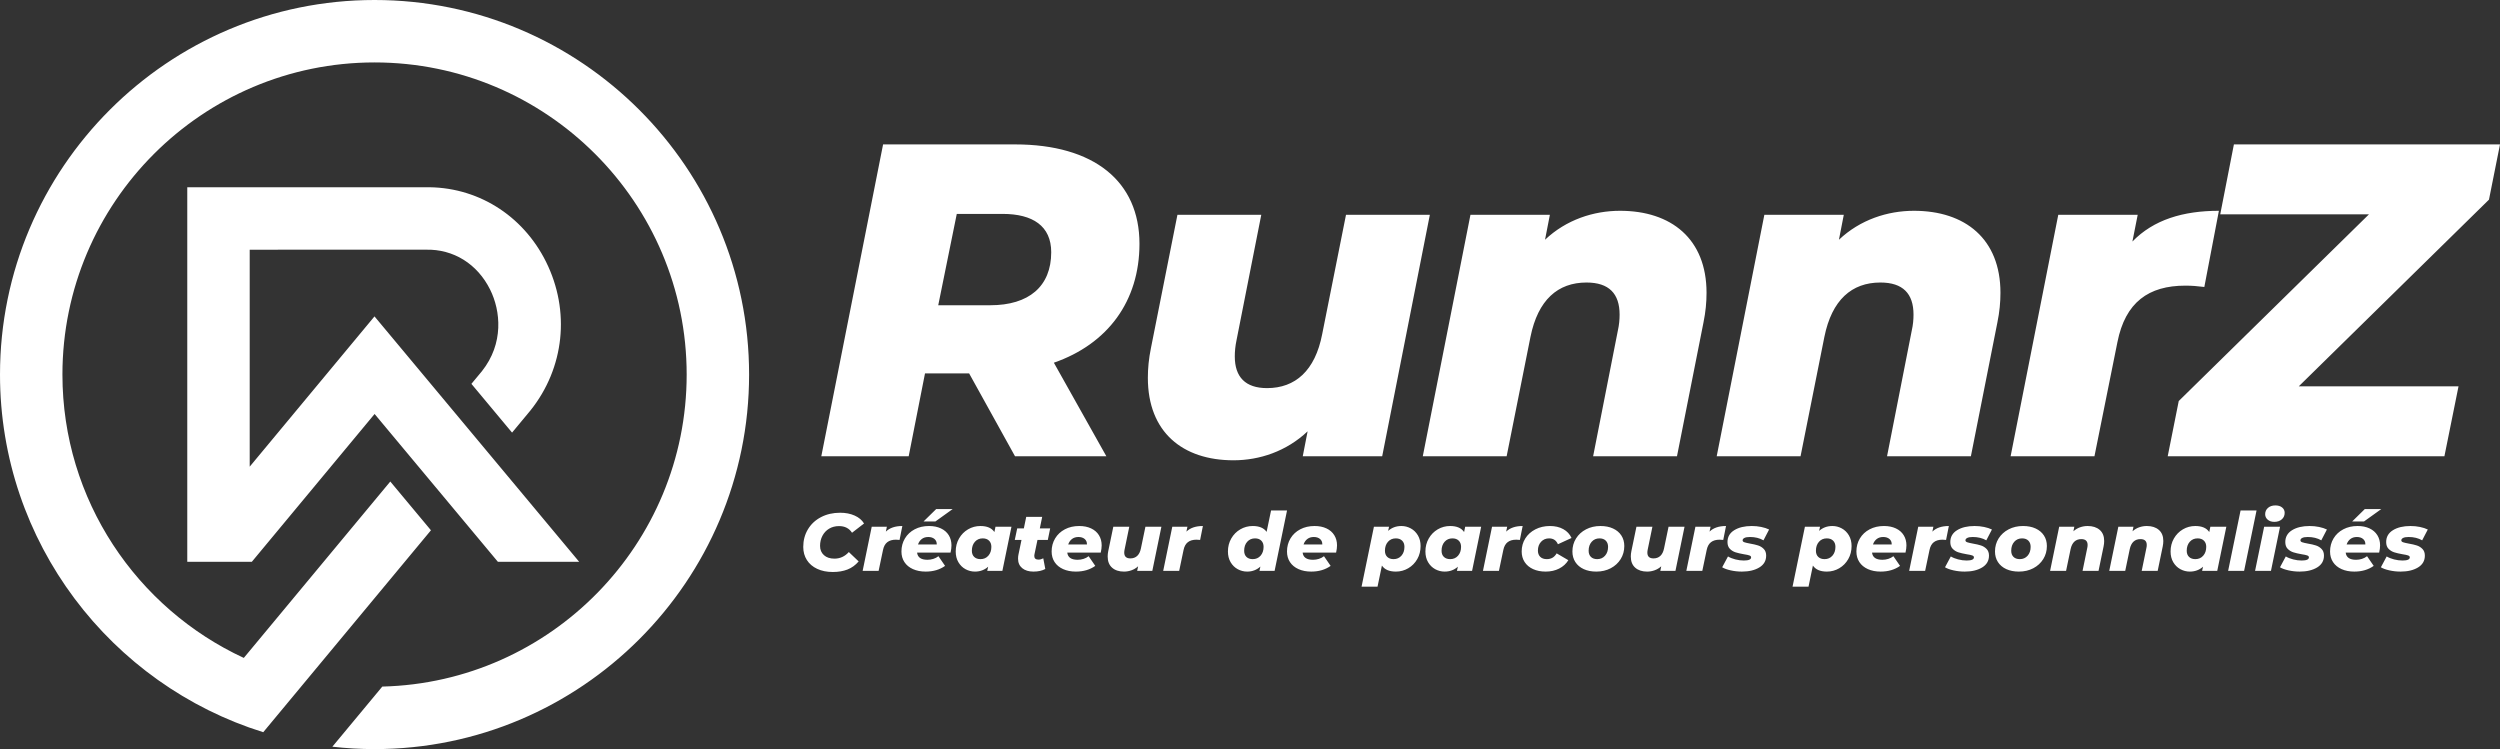 <?xml version="1.0" encoding="UTF-8"?>
<svg width="277px" height="83px" viewBox="0 0 277 83" version="1.1" xmlns="http://www.w3.org/2000/svg" xmlns:xlink="http://www.w3.org/1999/xlink">
    <rect x="0" y="0" width="277" height="83" fill="#333333" stroke="none"/>
    <title>Combined Shape</title>
    <g id="Démarrer" stroke="none" stroke-width="1" fill="none" fill-rule="evenodd">
        <g id="Runnrz-loading-screen" transform="translate(-69, -407)" fill="#FFFFFF">
            <path d="M110.5,407 C133.383,407 152,425.617 152,448.5 C152,471.383 133.383,490 110.5,490 C108.92,490 107.36,489.908 105.825,489.735 L111.358,483.073 C130.032,482.615 145.083,467.283 145.083,448.5 C145.083,429.43 129.57,413.917 110.5,413.917 C91.431,413.917 75.917,429.43 75.917,448.5 C75.917,462.399 84.16,474.406 96.013,479.897 L112.244,460.353 L116.749,465.755 L98.167,488.129 C81.287,482.865 69,467.091 69,448.5 C69,425.617 87.617,407 110.5,407 Z M116.059,427.75 C121.763,427.62 126.906,430.784 129.502,436.013 C132.206,441.458 131.543,447.768 127.772,452.481 L125.737,454.933 L121.232,449.531 L122.39,448.138 C124.845,445.049 124.475,441.44 123.307,439.09 C121.893,436.241 119.242,434.591 116.19,434.665 L96.667,434.667 L96.667,458.706 L110.494,442.057 L118.985,452.237 L123.49,457.638 L133.174,469.25 L124.168,469.25 L118.996,463.049 L113.984,457.04 L110.505,452.869 L96.901,469.25 L89.75,469.25 L89.75,427.75 Z M161.279,470.377 C161.888,470.377 162.428,470.285 162.901,470.102 C163.373,469.918 163.786,469.619 164.14,469.204 L164.14,469.204 L163.05,468.167 C162.609,468.654 162.078,468.898 161.456,468.898 C160.966,468.898 160.578,468.769 160.292,468.51 C160.006,468.252 159.863,467.909 159.863,467.482 C159.863,467.067 159.952,466.693 160.129,466.359 C160.306,466.026 160.553,465.764 160.869,465.575 C161.186,465.385 161.553,465.291 161.969,465.291 C162.609,465.291 163.087,465.537 163.404,466.03 L163.404,466.03 L164.736,465.002 C164.506,464.623 164.158,464.33 163.692,464.123 C163.227,463.915 162.692,463.812 162.09,463.812 C161.295,463.812 160.587,463.974 159.966,464.299 C159.345,464.623 158.862,465.074 158.517,465.651 C158.172,466.228 158,466.878 158,467.599 C158,468.146 158.134,468.63 158.401,469.051 C158.668,469.472 159.05,469.798 159.547,470.03 C160.043,470.261 160.621,470.377 161.279,470.377 Z M166.351,470.251 L166.836,467.942 C166.917,467.545 167.077,467.255 167.316,467.072 C167.555,466.888 167.873,466.797 168.271,466.797 C168.382,466.797 168.516,466.806 168.671,466.824 L168.671,466.824 L168.979,465.282 C168.184,465.282 167.575,465.489 167.153,465.904 L167.153,465.904 L167.264,465.363 L165.587,465.363 L164.581,470.251 L166.351,470.251 Z M172.644,464.777 L174.554,463.406 L172.728,463.406 L171.33,464.777 L172.644,464.777 Z M171.563,470.332 C172.408,470.332 173.125,470.121 173.715,469.7 L173.715,469.7 L172.979,468.627 C172.812,468.76 172.622,468.859 172.411,468.925 C172.2,468.991 171.982,469.024 171.759,469.024 C171.057,469.024 170.675,468.76 170.613,468.23 L170.613,468.23 L174.321,468.23 C174.389,467.93 174.423,467.662 174.423,467.428 C174.423,467.001 174.322,466.625 174.121,466.301 C173.919,465.976 173.63,465.725 173.254,465.548 C172.878,465.37 172.439,465.282 171.936,465.282 C171.34,465.282 170.81,465.403 170.347,465.647 C169.885,465.89 169.524,466.227 169.267,466.657 C169.009,467.087 168.88,467.569 168.88,468.104 C168.88,468.555 168.99,468.947 169.211,469.281 C169.431,469.615 169.745,469.873 170.152,470.057 C170.559,470.24 171.029,470.332 171.563,470.332 Z M172.793,467.329 L170.715,467.329 C170.802,467.07 170.942,466.867 171.135,466.72 C171.327,466.573 171.566,466.499 171.852,466.499 C172.138,466.499 172.368,466.573 172.541,466.72 C172.715,466.867 172.799,467.07 172.793,467.329 L172.793,467.329 Z M177.026,470.332 C177.598,470.332 178.085,470.151 178.489,469.791 L178.489,469.791 L178.387,470.251 L180.064,470.251 L181.07,465.363 L179.3,465.363 L179.179,465.949 C178.88,465.504 178.365,465.282 177.632,465.282 C177.135,465.282 176.677,465.405 176.258,465.651 C175.839,465.898 175.506,466.236 175.261,466.666 C175.016,467.096 174.893,467.575 174.893,468.104 C174.893,468.561 174.992,468.958 175.191,469.295 C175.39,469.631 175.652,469.888 175.978,470.066 C176.304,470.243 176.654,470.332 177.026,470.332 Z M177.641,468.952 C177.343,468.952 177.109,468.869 176.938,468.704 C176.767,468.539 176.682,468.312 176.682,468.023 C176.682,467.614 176.794,467.284 177.017,467.031 C177.241,466.779 177.53,466.652 177.884,466.652 C178.182,466.652 178.416,466.736 178.587,466.905 C178.758,467.073 178.843,467.302 178.843,467.59 C178.843,467.993 178.731,468.321 178.508,468.573 C178.284,468.826 177.995,468.952 177.641,468.952 Z M183.505,470.332 C184.033,470.332 184.471,470.235 184.819,470.043 L184.819,470.043 L184.595,468.862 C184.409,468.958 184.232,469.006 184.064,469.006 C183.754,469.006 183.598,468.868 183.598,468.591 C183.598,468.567 183.605,468.513 183.617,468.429 L183.617,468.429 L183.952,466.824 L185.098,466.824 L185.359,465.543 L184.213,465.543 L184.474,464.272 L182.704,464.272 L182.443,465.543 L181.707,465.543 L181.437,466.824 L182.182,466.824 L181.847,468.438 C181.816,468.57 181.8,468.723 181.8,468.898 C181.8,469.349 181.954,469.7 182.262,469.953 C182.569,470.205 182.984,470.332 183.505,470.332 Z M188.205,470.332 C189.049,470.332 189.767,470.121 190.357,469.7 L190.357,469.7 L189.621,468.627 C189.453,468.76 189.264,468.859 189.052,468.925 C188.841,468.991 188.624,469.024 188.4,469.024 C187.698,469.024 187.316,468.76 187.254,468.23 L187.254,468.23 L190.962,468.23 C191.031,467.93 191.065,467.662 191.065,467.428 C191.065,467.001 190.964,466.625 190.762,466.301 C190.56,465.976 190.271,465.725 189.896,465.548 C189.52,465.37 189.08,465.282 188.577,465.282 C187.981,465.282 187.452,465.403 186.989,465.647 C186.526,465.89 186.166,466.227 185.908,466.657 C185.65,467.087 185.521,467.569 185.521,468.104 C185.521,468.555 185.632,468.947 185.852,469.281 C186.073,469.615 186.386,469.873 186.793,470.057 C187.2,470.24 187.67,470.332 188.205,470.332 Z M189.434,467.329 L187.357,467.329 C187.444,467.07 187.584,466.867 187.776,466.72 C187.969,466.573 188.208,466.499 188.493,466.499 C188.779,466.499 189.009,466.573 189.183,466.72 C189.357,466.867 189.441,467.07 189.434,467.329 L189.434,467.329 Z M193.537,470.332 C193.823,470.332 194.101,470.284 194.371,470.187 C194.641,470.091 194.885,469.944 195.103,469.745 L195.103,469.745 L195,470.251 L196.677,470.251 L197.683,465.363 L195.913,465.363 L195.41,467.78 C195.336,468.14 195.199,468.412 195,468.596 C194.801,468.779 194.55,468.871 194.246,468.871 C193.792,468.871 193.565,468.657 193.565,468.23 C193.565,468.122 193.578,468.011 193.603,467.897 L193.603,467.897 L194.124,465.363 L192.354,465.363 L191.795,468.059 C191.752,468.264 191.73,468.465 191.73,468.663 C191.73,469.198 191.893,469.61 192.219,469.899 C192.545,470.187 192.985,470.332 193.537,470.332 Z M199.653,470.251 L200.137,467.942 C200.218,467.545 200.378,467.255 200.617,467.072 C200.856,466.888 201.175,466.797 201.572,466.797 C201.684,466.797 201.817,466.806 201.973,466.824 L201.973,466.824 L202.28,465.282 C201.485,465.282 200.877,465.489 200.454,465.904 L200.454,465.904 L200.566,465.363 L198.889,465.363 L197.883,470.251 L199.653,470.251 Z M207.188,470.332 C207.76,470.332 208.247,470.145 208.651,469.773 L208.651,469.773 L208.549,470.251 L210.226,470.251 L211.604,463.559 L209.834,463.559 L209.34,465.931 C209.036,465.498 208.524,465.282 207.803,465.282 C207.306,465.282 206.847,465.405 206.424,465.651 C206.002,465.898 205.668,466.236 205.423,466.666 C205.177,467.096 205.055,467.575 205.055,468.104 C205.055,468.561 205.154,468.958 205.353,469.295 C205.552,469.631 205.814,469.888 206.14,470.066 C206.466,470.243 206.816,470.332 207.188,470.332 Z M207.803,468.952 C207.505,468.952 207.272,468.869 207.104,468.704 C206.937,468.539 206.853,468.312 206.853,468.023 C206.853,467.614 206.965,467.284 207.188,467.031 C207.412,466.779 207.701,466.652 208.055,466.652 C208.353,466.652 208.586,466.736 208.753,466.905 C208.921,467.073 209.005,467.302 209.005,467.59 C209.005,467.993 208.893,468.321 208.67,468.573 C208.446,468.826 208.157,468.952 207.803,468.952 Z M214.282,470.332 C215.127,470.332 215.844,470.121 216.434,469.7 L216.434,469.7 L215.698,468.627 C215.53,468.76 215.341,468.859 215.13,468.925 C214.919,468.991 214.701,469.024 214.478,469.024 C213.776,469.024 213.394,468.76 213.332,468.23 L213.332,468.23 L217.04,468.23 C217.108,467.93 217.142,467.662 217.142,467.428 C217.142,467.001 217.041,466.625 216.839,466.301 C216.638,465.976 216.349,465.725 215.973,465.548 C215.597,465.37 215.158,465.282 214.655,465.282 C214.058,465.282 213.529,465.403 213.066,465.647 C212.603,465.89 212.243,466.227 211.985,466.657 C211.728,467.087 211.599,467.569 211.599,468.104 C211.599,468.555 211.709,468.947 211.93,469.281 C212.15,469.615 212.464,469.873 212.871,470.057 C213.277,470.24 213.748,470.332 214.282,470.332 Z M215.512,467.329 L213.434,467.329 C213.521,467.07 213.661,466.867 213.853,466.72 C214.046,466.573 214.285,466.499 214.571,466.499 C214.857,466.499 215.086,466.573 215.26,466.72 C215.434,466.867 215.518,467.07 215.512,467.329 L215.512,467.329 Z M221.631,472 L222.116,469.664 C222.414,470.109 222.929,470.332 223.662,470.332 C224.159,470.332 224.617,470.208 225.036,469.962 C225.455,469.715 225.788,469.377 226.033,468.947 C226.278,468.518 226.401,468.035 226.401,467.5 C226.401,467.049 226.302,466.655 226.103,466.319 C225.904,465.982 225.642,465.725 225.316,465.548 C224.99,465.37 224.64,465.282 224.268,465.282 C223.696,465.282 223.209,465.462 222.805,465.823 L222.805,465.823 L222.907,465.363 L221.23,465.363 L219.861,472 L221.631,472 Z M223.411,468.952 C223.112,468.952 222.878,468.869 222.707,468.704 C222.536,468.539 222.451,468.312 222.451,468.023 C222.451,467.614 222.563,467.284 222.786,467.031 C223.01,466.779 223.299,466.652 223.653,466.652 C223.951,466.652 224.185,466.736 224.356,466.905 C224.527,467.073 224.612,467.302 224.612,467.59 C224.612,467.993 224.501,468.321 224.277,468.573 C224.053,468.826 223.765,468.952 223.411,468.952 Z M229.069,470.332 C229.641,470.332 230.128,470.151 230.532,469.791 L230.532,469.791 L230.43,470.251 L232.107,470.251 L233.113,465.363 L231.343,465.363 L231.222,465.949 C230.923,465.504 230.408,465.282 229.675,465.282 C229.178,465.282 228.72,465.405 228.301,465.651 C227.882,465.898 227.549,466.236 227.304,466.666 C227.059,467.096 226.936,467.575 226.936,468.104 C226.936,468.561 227.035,468.958 227.234,469.295 C227.433,469.631 227.695,469.888 228.021,470.066 C228.347,470.243 228.697,470.332 229.069,470.332 Z M229.684,468.952 C229.386,468.952 229.152,468.869 228.981,468.704 C228.81,468.539 228.725,468.312 228.725,468.023 C228.725,467.614 228.837,467.284 229.06,467.031 C229.284,466.779 229.573,466.652 229.927,466.652 C230.225,466.652 230.459,466.736 230.63,466.905 C230.801,467.073 230.886,467.302 230.886,467.59 C230.886,467.993 230.774,468.321 230.551,468.573 C230.327,468.826 230.038,468.952 229.684,468.952 Z M235.082,470.251 L235.567,467.942 C235.648,467.545 235.808,467.255 236.047,467.072 C236.286,466.888 236.604,466.797 237.002,466.797 C237.113,466.797 237.247,466.806 237.402,466.824 L237.402,466.824 L237.71,465.282 C236.915,465.282 236.306,465.489 235.884,465.904 L235.884,465.904 L235.995,465.363 L234.318,465.363 L233.312,470.251 L235.082,470.251 Z M240.266,470.332 C240.819,470.332 241.314,470.22 241.752,469.998 C242.19,469.776 242.53,469.466 242.772,469.069 L242.772,469.069 L241.477,468.312 C241.347,468.534 241.192,468.696 241.012,468.799 C240.831,468.901 240.623,468.952 240.387,468.952 C240.071,468.952 239.827,468.866 239.656,468.695 C239.485,468.524 239.4,468.294 239.4,468.005 C239.4,467.608 239.516,467.284 239.749,467.031 C239.982,466.779 240.279,466.652 240.639,466.652 C241.105,466.652 241.431,466.869 241.617,467.302 L241.617,467.302 L243.126,466.607 C242.934,466.186 242.63,465.86 242.213,465.629 C241.797,465.397 241.303,465.282 240.732,465.282 C240.136,465.282 239.599,465.405 239.12,465.651 C238.642,465.898 238.269,466.234 238.002,466.661 C237.735,467.088 237.602,467.569 237.602,468.104 C237.602,468.549 237.712,468.94 237.932,469.277 C238.153,469.613 238.463,469.873 238.864,470.057 C239.265,470.24 239.732,470.332 240.266,470.332 Z M245.869,470.332 C246.466,470.332 246.998,470.208 247.467,469.962 C247.936,469.715 248.304,469.377 248.571,468.947 C248.838,468.518 248.972,468.035 248.972,467.5 C248.972,467.055 248.863,466.666 248.646,466.332 C248.428,465.998 248.121,465.74 247.723,465.557 C247.326,465.373 246.86,465.282 246.326,465.282 C245.736,465.282 245.205,465.405 244.733,465.651 C244.261,465.898 243.891,466.234 243.624,466.661 C243.357,467.088 243.223,467.569 243.223,468.104 C243.223,468.549 243.332,468.94 243.549,469.277 C243.767,469.613 244.074,469.873 244.472,470.057 C244.869,470.24 245.335,470.332 245.869,470.332 Z M245.972,468.952 C245.674,468.952 245.441,468.869 245.273,468.704 C245.105,468.539 245.021,468.312 245.021,468.023 C245.021,467.614 245.133,467.284 245.357,467.031 C245.58,466.779 245.869,466.652 246.223,466.652 C246.521,466.652 246.754,466.736 246.922,466.905 C247.09,467.073 247.174,467.302 247.174,467.59 C247.174,467.993 247.062,468.321 246.838,468.573 C246.615,468.826 246.326,468.952 245.972,468.952 Z M251.5,470.332 C251.786,470.332 252.064,470.284 252.334,470.187 C252.604,470.091 252.848,469.944 253.065,469.745 L253.065,469.745 L252.963,470.251 L254.64,470.251 L255.646,465.363 L253.876,465.363 L253.373,467.78 C253.298,468.14 253.162,468.412 252.963,468.596 C252.764,468.779 252.513,468.871 252.208,468.871 C251.755,468.871 251.528,468.657 251.528,468.23 C251.528,468.122 251.541,468.011 251.565,467.897 L251.565,467.897 L252.087,465.363 L250.317,465.363 L249.758,468.059 C249.715,468.264 249.693,468.465 249.693,468.663 C249.693,469.198 249.856,469.61 250.182,469.899 C250.508,470.187 250.947,470.332 251.5,470.332 Z M257.616,470.251 L258.1,467.942 C258.181,467.545 258.341,467.255 258.58,467.072 C258.819,466.888 259.137,466.797 259.535,466.797 C259.647,466.797 259.78,466.806 259.936,466.824 L259.936,466.824 L260.243,465.282 C259.448,465.282 258.839,465.489 258.417,465.904 L258.417,465.904 L258.529,465.363 L256.852,465.363 L255.846,470.251 L257.616,470.251 Z M262.008,470.332 C262.79,470.332 263.433,470.178 263.936,469.872 C264.439,469.565 264.691,469.129 264.691,468.564 C264.691,468.252 264.602,468.005 264.425,467.825 C264.248,467.644 264.04,467.515 263.801,467.437 C263.562,467.359 263.262,467.29 262.902,467.229 C262.61,467.175 262.4,467.126 262.273,467.081 C262.146,467.036 262.082,466.965 262.082,466.869 C262.082,466.761 262.149,466.672 262.282,466.603 C262.416,466.534 262.619,466.499 262.893,466.499 C263.47,466.499 263.97,466.622 264.393,466.869 L264.393,466.869 L265.017,465.669 C264.768,465.549 264.477,465.454 264.141,465.385 C263.806,465.316 263.458,465.282 263.098,465.282 C262.303,465.282 261.655,465.436 261.155,465.746 C260.655,466.056 260.405,466.493 260.405,467.058 C260.405,467.383 260.495,467.635 260.675,467.816 C260.855,467.996 261.065,468.124 261.304,468.199 C261.543,468.274 261.849,468.345 262.222,468.411 C262.501,468.453 262.705,468.496 262.832,468.542 C262.959,468.587 263.023,468.657 263.023,468.754 C263.023,468.988 262.753,469.105 262.213,469.105 C261.908,469.105 261.598,469.065 261.281,468.983 C260.964,468.902 260.691,468.793 260.461,468.654 L260.461,468.654 L259.818,469.854 C260.042,469.992 260.354,470.106 260.755,470.196 C261.155,470.287 261.573,470.332 262.008,470.332 Z M269.385,472 L269.869,469.664 C270.167,470.109 270.683,470.332 271.416,470.332 C271.912,470.332 272.371,470.208 272.79,469.962 C273.209,469.715 273.541,469.377 273.787,468.947 C274.032,468.518 274.155,468.035 274.155,467.5 C274.155,467.049 274.055,466.655 273.857,466.319 C273.658,465.982 273.395,465.725 273.069,465.548 C272.743,465.37 272.394,465.282 272.021,465.282 C271.45,465.282 270.962,465.462 270.558,465.823 L270.558,465.823 L270.661,465.363 L268.984,465.363 L267.614,472 L269.385,472 Z M271.164,468.952 C270.866,468.952 270.631,468.869 270.461,468.704 C270.29,468.539 270.204,468.312 270.204,468.023 C270.204,467.614 270.316,467.284 270.54,467.031 C270.763,466.779 271.052,466.652 271.406,466.652 C271.704,466.652 271.939,466.736 272.11,466.905 C272.28,467.073 272.366,467.302 272.366,467.59 C272.366,467.993 272.254,468.321 272.031,468.573 C271.807,468.826 271.518,468.952 271.164,468.952 Z M277.373,470.332 C278.217,470.332 278.935,470.121 279.525,469.7 L279.525,469.7 L278.789,468.627 C278.621,468.76 278.432,468.859 278.22,468.925 C278.009,468.991 277.792,469.024 277.568,469.024 C276.866,469.024 276.485,468.76 276.422,468.23 L276.422,468.23 L280.13,468.23 C280.199,467.93 280.233,467.662 280.233,467.428 C280.233,467.001 280.132,466.625 279.93,466.301 C279.728,465.976 279.439,465.725 279.064,465.548 C278.688,465.37 278.248,465.282 277.745,465.282 C277.149,465.282 276.62,465.403 276.157,465.647 C275.694,465.89 275.334,466.227 275.076,466.657 C274.818,467.087 274.69,467.569 274.69,468.104 C274.69,468.555 274.8,468.947 275.02,469.281 C275.241,469.615 275.554,469.873 275.961,470.057 C276.368,470.24 276.839,470.332 277.373,470.332 Z M278.602,467.329 L276.525,467.329 C276.612,467.07 276.752,466.867 276.944,466.72 C277.137,466.573 277.376,466.499 277.661,466.499 C277.947,466.499 278.177,466.573 278.351,466.72 C278.525,466.867 278.609,467.07 278.602,467.329 L278.602,467.329 Z M282.305,470.251 L282.789,467.942 C282.87,467.545 283.03,467.255 283.269,467.072 C283.508,466.888 283.827,466.797 284.224,466.797 C284.336,466.797 284.469,466.806 284.625,466.824 L284.625,466.824 L284.932,465.282 C284.137,465.282 283.529,465.489 283.106,465.904 L283.106,465.904 L283.218,465.363 L281.541,465.363 L280.535,470.251 L282.305,470.251 Z M286.697,470.332 C287.479,470.332 288.122,470.178 288.625,469.872 C289.128,469.565 289.38,469.129 289.38,468.564 C289.38,468.252 289.291,468.005 289.114,467.825 C288.937,467.644 288.729,467.515 288.49,467.437 C288.251,467.359 287.951,467.29 287.591,467.229 C287.299,467.175 287.09,467.126 286.962,467.081 C286.835,467.036 286.771,466.965 286.771,466.869 C286.771,466.761 286.838,466.672 286.972,466.603 C287.105,466.534 287.309,466.499 287.582,466.499 C288.16,466.499 288.66,466.622 289.082,466.869 L289.082,466.869 L289.706,465.669 C289.458,465.549 289.166,465.454 288.83,465.385 C288.495,465.316 288.147,465.282 287.787,465.282 C286.992,465.282 286.344,465.436 285.844,465.746 C285.344,466.056 285.094,466.493 285.094,467.058 C285.094,467.383 285.184,467.635 285.365,467.816 C285.545,467.996 285.754,468.124 285.993,468.199 C286.233,468.274 286.538,468.345 286.911,468.411 C287.191,468.453 287.394,468.496 287.521,468.542 C287.649,468.587 287.712,468.657 287.712,468.754 C287.712,468.988 287.442,469.105 286.902,469.105 C286.597,469.105 286.287,469.065 285.97,468.983 C285.653,468.902 285.38,468.793 285.15,468.654 L285.15,468.654 L284.507,469.854 C284.731,469.992 285.043,470.106 285.444,470.196 C285.844,470.287 286.262,470.332 286.697,470.332 Z M292.691,470.332 C293.287,470.332 293.82,470.208 294.289,469.962 C294.758,469.715 295.126,469.377 295.393,468.947 C295.66,468.518 295.794,468.035 295.794,467.5 C295.794,467.055 295.685,466.666 295.468,466.332 C295.25,465.998 294.943,465.74 294.545,465.557 C294.148,465.373 293.682,465.282 293.148,465.282 C292.558,465.282 292.027,465.405 291.555,465.651 C291.083,465.898 290.713,466.234 290.446,466.661 C290.179,467.088 290.045,467.569 290.045,468.104 C290.045,468.549 290.154,468.94 290.371,469.277 C290.589,469.613 290.896,469.873 291.294,470.057 C291.691,470.24 292.157,470.332 292.691,470.332 Z M292.794,468.952 C292.496,468.952 292.263,468.869 292.095,468.704 C291.927,468.539 291.843,468.312 291.843,468.023 C291.843,467.614 291.955,467.284 292.179,467.031 C292.402,466.779 292.691,466.652 293.045,466.652 C293.343,466.652 293.576,466.736 293.744,466.905 C293.912,467.073 293.995,467.302 293.995,467.59 C293.995,467.993 293.884,468.321 293.66,468.573 C293.436,468.826 293.148,468.952 292.794,468.952 Z M297.922,470.251 L298.425,467.834 C298.505,467.467 298.645,467.192 298.844,467.009 C299.043,466.825 299.297,466.733 299.608,466.733 C300.074,466.733 300.307,466.95 300.307,467.383 C300.307,467.497 300.294,467.605 300.269,467.707 L300.269,467.707 L299.748,470.251 L301.518,470.251 L302.077,467.545 C302.12,467.341 302.142,467.139 302.142,466.941 C302.142,466.406 301.976,465.995 301.644,465.71 C301.311,465.424 300.869,465.282 300.316,465.282 C300.024,465.282 299.741,465.33 299.468,465.426 C299.195,465.522 298.949,465.669 298.732,465.868 L298.732,465.868 L298.835,465.363 L297.158,465.363 L296.151,470.251 L297.922,470.251 Z M304.475,470.251 L304.978,467.834 C305.059,467.467 305.198,467.192 305.397,467.009 C305.596,466.825 305.851,466.733 306.161,466.733 C306.627,466.733 306.86,466.95 306.86,467.383 C306.86,467.497 306.848,467.605 306.823,467.707 L306.823,467.707 L306.301,470.251 L308.071,470.251 L308.63,467.545 C308.674,467.341 308.695,467.139 308.695,466.941 C308.695,466.406 308.529,465.995 308.197,465.71 C307.865,465.424 307.422,465.282 306.869,465.282 C306.577,465.282 306.295,465.33 306.021,465.426 C305.748,465.522 305.503,465.669 305.285,465.868 L305.285,465.868 L305.388,465.363 L303.711,465.363 L302.705,470.251 L304.475,470.251 Z M311.634,470.332 C312.205,470.332 312.693,470.151 313.097,469.791 L313.097,469.791 L312.994,470.251 L314.671,470.251 L315.677,465.363 L313.907,465.363 L313.786,465.949 C313.488,465.504 312.972,465.282 312.239,465.282 C311.742,465.282 311.284,465.405 310.865,465.651 C310.446,465.898 310.114,466.236 309.868,466.666 C309.623,467.096 309.5,467.575 309.5,468.104 C309.5,468.561 309.6,468.958 309.798,469.295 C309.997,469.631 310.26,469.888 310.586,470.066 C310.912,470.243 311.261,470.332 311.634,470.332 Z M312.249,468.952 C311.951,468.952 311.716,468.869 311.545,468.704 C311.374,468.539 311.289,468.312 311.289,468.023 C311.289,467.614 311.401,467.284 311.624,467.031 C311.848,466.779 312.137,466.652 312.491,466.652 C312.789,466.652 313.024,466.736 313.194,466.905 C313.365,467.073 313.451,467.302 313.451,467.59 C313.451,467.993 313.339,468.321 313.115,468.573 C312.892,468.826 312.603,468.952 312.249,468.952 Z M317.647,470.251 L319.026,463.559 L317.255,463.559 L315.877,470.251 L317.647,470.251 Z M320.995,464.822 C321.337,464.822 321.613,464.728 321.824,464.542 C322.036,464.356 322.141,464.115 322.141,463.821 C322.141,463.58 322.048,463.383 321.862,463.23 C321.675,463.077 321.427,463 321.116,463 C320.775,463 320.5,463.092 320.292,463.275 C320.084,463.458 319.98,463.691 319.98,463.974 C319.98,464.214 320.073,464.416 320.259,464.578 C320.446,464.74 320.691,464.822 320.995,464.822 Z M320.623,470.251 L321.629,465.363 L319.868,465.363 L318.862,470.251 L320.623,470.251 Z M323.813,470.332 C324.595,470.332 325.238,470.178 325.741,469.872 C326.244,469.565 326.496,469.129 326.496,468.564 C326.496,468.252 326.407,468.005 326.23,467.825 C326.053,467.644 325.845,467.515 325.606,467.437 C325.367,467.359 325.067,467.29 324.707,467.229 C324.415,467.175 324.205,467.126 324.078,467.081 C323.951,467.036 323.887,466.965 323.887,466.869 C323.887,466.761 323.954,466.672 324.087,466.603 C324.221,466.534 324.424,466.499 324.698,466.499 C325.275,466.499 325.775,466.622 326.198,466.869 L326.198,466.869 L326.822,465.669 C326.573,465.549 326.281,465.454 325.946,465.385 C325.611,465.316 325.263,465.282 324.903,465.282 C324.108,465.282 323.46,465.436 322.96,465.746 C322.46,466.056 322.21,466.493 322.21,467.058 C322.21,467.383 322.3,467.635 322.48,467.816 C322.66,467.996 322.87,468.124 323.109,468.199 C323.348,468.274 323.654,468.345 324.027,468.411 C324.306,468.453 324.51,468.496 324.637,468.542 C324.764,468.587 324.828,468.657 324.828,468.754 C324.828,468.988 324.558,469.105 324.018,469.105 C323.713,469.105 323.403,469.065 323.086,468.983 C322.769,468.902 322.496,468.793 322.266,468.654 L322.266,468.654 L321.623,469.854 C321.847,469.992 322.159,470.106 322.56,470.196 C322.96,470.287 323.378,470.332 323.813,470.332 Z M330.934,464.777 L332.844,463.406 L331.018,463.406 L329.621,464.777 L330.934,464.777 Z M329.854,470.332 C330.698,470.332 331.416,470.121 332.006,469.7 L332.006,469.7 L331.27,468.627 C331.102,468.76 330.913,468.859 330.701,468.925 C330.49,468.991 330.273,469.024 330.049,469.024 C329.347,469.024 328.965,468.76 328.903,468.23 L328.903,468.23 L332.611,468.23 C332.68,467.93 332.714,467.662 332.714,467.428 C332.714,467.001 332.613,466.625 332.411,466.301 C332.209,465.976 331.92,465.725 331.544,465.548 C331.169,465.37 330.729,465.282 330.226,465.282 C329.63,465.282 329.1,465.403 328.638,465.647 C328.175,465.89 327.815,466.227 327.557,466.657 C327.299,467.087 327.17,467.569 327.17,468.104 C327.17,468.555 327.281,468.947 327.501,469.281 C327.722,469.615 328.035,469.873 328.442,470.057 C328.849,470.24 329.319,470.332 329.854,470.332 Z M331.083,467.329 L329.006,467.329 C329.093,467.07 329.232,466.867 329.425,466.72 C329.618,466.573 329.857,466.499 330.142,466.499 C330.428,466.499 330.658,466.573 330.832,466.72 C331.006,466.867 331.09,467.07 331.083,467.329 L331.083,467.329 Z M334.991,470.332 C335.773,470.332 336.416,470.178 336.919,469.872 C337.422,469.565 337.674,469.129 337.674,468.564 C337.674,468.252 337.585,468.005 337.408,467.825 C337.231,467.644 337.023,467.515 336.784,467.437 C336.545,467.359 336.245,467.29 335.885,467.229 C335.593,467.175 335.384,467.126 335.256,467.081 C335.129,467.036 335.065,466.965 335.065,466.869 C335.065,466.761 335.132,466.672 335.266,466.603 C335.399,466.534 335.603,466.499 335.876,466.499 C336.453,466.499 336.953,466.622 337.376,466.869 L337.376,466.869 L338,465.669 C337.752,465.549 337.46,465.454 337.124,465.385 C336.789,465.316 336.441,465.282 336.081,465.282 C335.286,465.282 334.638,465.436 334.138,465.746 C333.638,466.056 333.388,466.493 333.388,467.058 C333.388,467.383 333.478,467.635 333.658,467.816 C333.839,467.996 334.048,468.124 334.287,468.199 C334.526,468.274 334.832,468.345 335.205,468.411 C335.485,468.453 335.688,468.496 335.815,468.542 C335.943,468.587 336.006,468.657 336.006,468.754 C336.006,468.988 335.736,469.105 335.196,469.105 C334.891,469.105 334.581,469.065 334.264,468.983 C333.947,468.902 333.674,468.793 333.444,468.654 L333.444,468.654 L332.801,469.854 C333.025,469.992 333.337,470.106 333.738,470.196 C334.138,470.287 334.556,470.332 334.991,470.332 Z M180.096,430.701 L175.011,430.701 L172.957,440.821 L178.727,440.821 C182.981,440.821 185.475,438.748 185.475,434.947 C185.475,432.034 183.421,430.701 180.096,430.701 M185.768,447.189 L191.586,457.556 L181.465,457.556 L176.38,448.374 L171.49,448.374 L169.682,457.556 L160,457.556 L166.846,423 L181.465,423 C190.217,423 195.253,427.097 195.253,434.008 C195.253,440.377 191.733,445.115 185.768,447.189 M208.749,430.8 L206.011,444.672 C205.865,445.363 205.815,445.955 205.815,446.498 C205.815,448.769 206.989,450.003 209.385,450.003 C212.514,450.003 214.714,448.078 215.497,444.03 L218.137,430.8 L227.427,430.8 L222.146,457.556 L213.345,457.556 L213.883,454.791 C211.536,457.012 208.553,458 205.669,458 C200.046,458 196.183,454.89 196.183,448.868 C196.183,447.831 196.281,446.745 196.525,445.56 L199.459,430.8 L208.749,430.8 Z M248.501,430.356 C254.172,430.356 258.084,433.466 258.084,439.439 C258.084,440.475 257.987,441.561 257.742,442.746 L254.809,457.556 L245.518,457.556 L248.257,443.635 C248.403,442.993 248.452,442.4 248.452,441.858 C248.452,439.537 247.279,438.303 244.785,438.303 C241.607,438.303 239.407,440.228 238.576,444.326 L235.935,457.556 L226.644,457.556 L231.926,430.8 L240.726,430.8 L240.189,433.564 C242.536,431.343 245.568,430.356 248.501,430.356 Z M290.65,439.439 C290.65,440.475 290.552,441.561 290.307,442.746 L287.374,457.556 L278.084,457.556 L280.821,443.635 C280.968,442.993 281.017,442.4 281.017,441.858 C281.017,439.537 279.844,438.303 277.35,438.303 C274.172,438.303 271.971,440.228 271.141,444.326 L268.5,457.556 L259.21,457.556 L264.49,430.8 L273.292,430.8 L272.754,433.564 C275.101,431.343 278.133,430.356 281.066,430.356 C286.738,430.356 290.65,433.466 290.65,439.439 M314.854,430.356 L313.24,438.797 C312.409,438.698 311.871,438.649 311.137,438.649 C307.079,438.649 304.488,440.475 303.608,444.918 L301.065,457.556 L291.775,457.556 L297.056,430.8 L305.857,430.8 L305.27,433.762 C307.617,431.343 310.893,430.356 314.854,430.356 Z M346,423 L344.778,429.121 L323.704,449.806 L341.404,449.806 L339.84,457.556 L309.182,457.556 L310.404,451.434 L331.478,430.751 L315.001,430.751 L316.516,423 L346,423 Z" id="Combined-Shape"></path>
        </g>
    </g>
</svg>